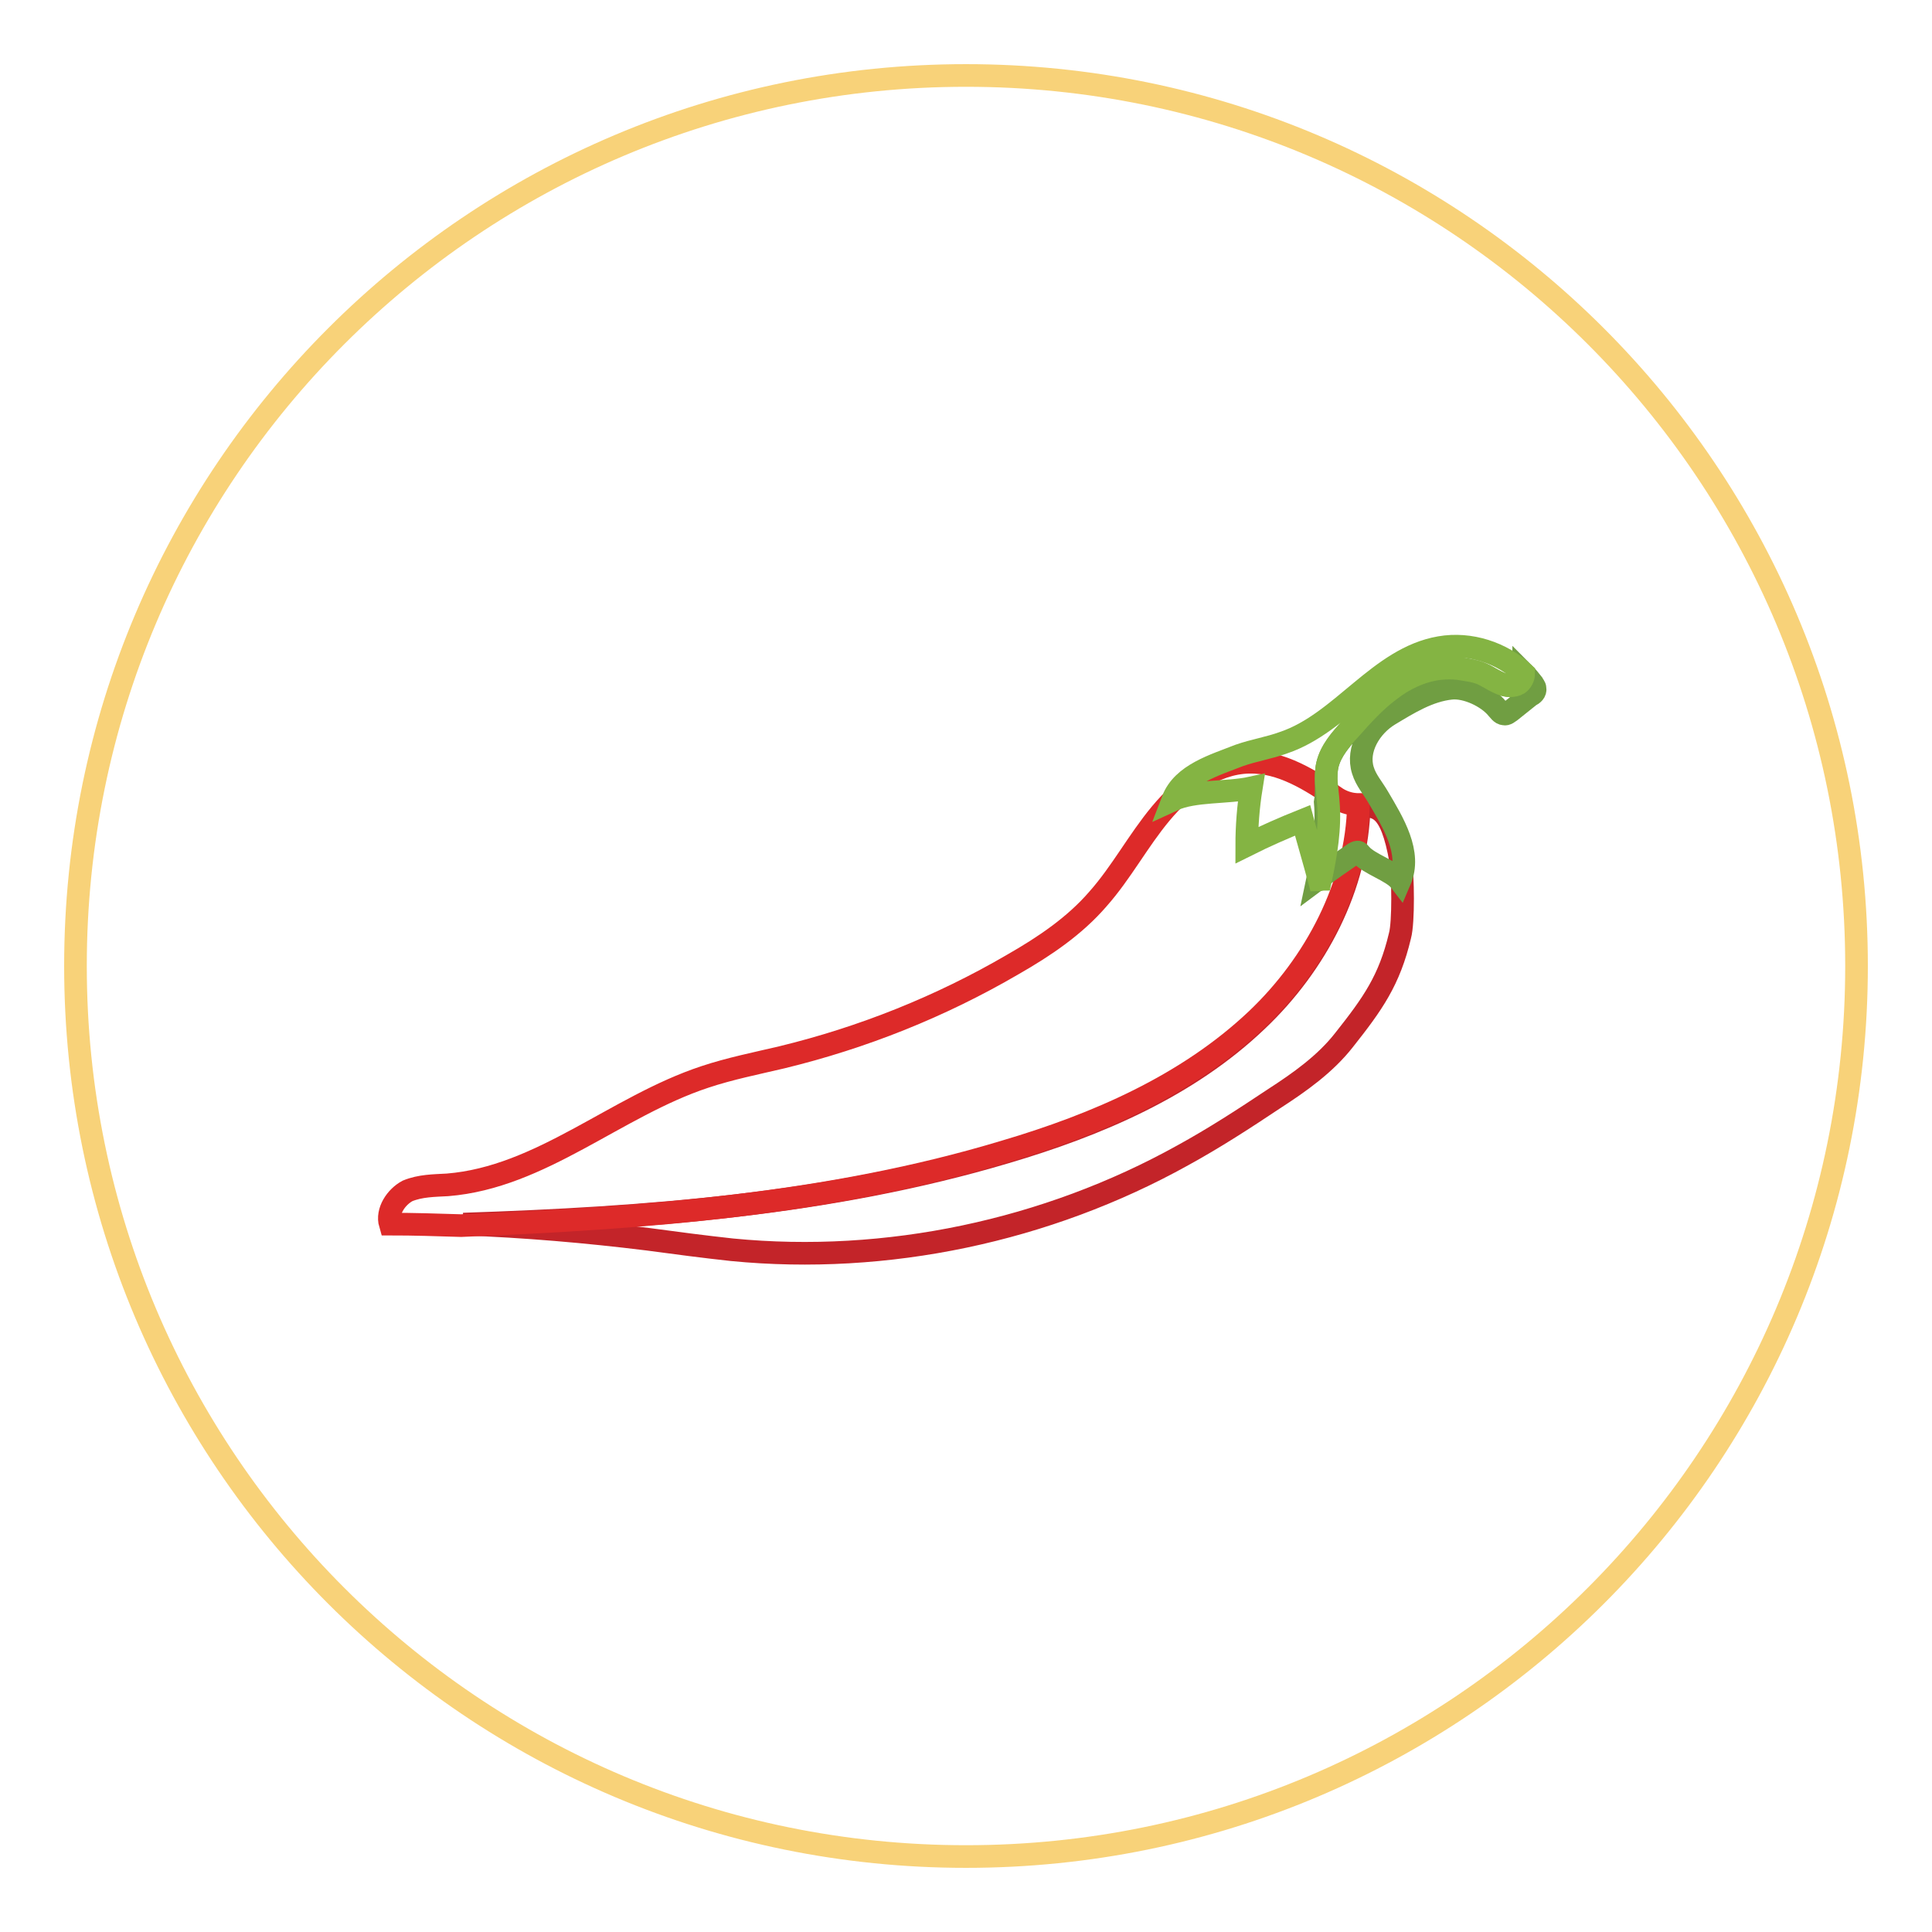 <?xml version="1.0" encoding="utf-8"?>
<!-- Svg Vector Icons : http://www.onlinewebfonts.com/icon -->
<!DOCTYPE svg PUBLIC "-//W3C//DTD SVG 1.1//EN" "http://www.w3.org/Graphics/SVG/1.1/DTD/svg11.dtd">
<svg version="1.1" xmlns="http://www.w3.org/2000/svg" xmlns:xlink="http://www.w3.org/1999/xlink" x="0px" y="0px" viewBox="0 0 256 256" enable-background="new 0 0 256 256" xml:space="preserve">
<g> <path stroke-width="3" fill-opacity="0" stroke="#f8d279"  d="M10,128c0,65.2,52.8,118,118,118c65.2,0,118-52.8,118-118l0,0c0-65.2-52.8-118-118-118 C62.8,10,10,62.8,10,128L10,128z"/> <path stroke-width="3" fill-opacity="0" stroke="#c32429"  d="M133.2,152.7c12.2-3.6,24.2-8.7,33.4-17.5c7.8-7.4,13.3-17.8,13.5-28.5c2.3,0.2,4.2-0.1,5.5,7.4 c0.3,1.9,0.4,8.1-0.1,9.9c-1.4,5.9-3.6,9-7.4,13.8c-2.5,3.2-5.9,5.6-9.3,7.8c-3.9,2.6-7.9,5.2-12.1,7.5c-18,10-39.2,14.5-59.7,12.5 c-3.7-0.4-7.5-0.9-11.2-1.4c-8.1-1-16.3-1.7-24.4-2C85.5,161.4,110,159.6,133.2,152.7L133.2,152.7z"/> <path stroke-width="3" fill-opacity="0" stroke="#dd2a29"  d="M54,157.8c1.7-0.7,3.5-0.7,5.3-0.8c12.4-1,22.3-10.4,34.1-14.3c3.3-1.1,6.8-1.8,10.2-2.6 c10.7-2.6,21-6.7,30.6-12.3c4.2-2.4,8.2-5.1,11.3-8.7c3.1-3.5,5.3-7.7,8.3-11.3c3-3.6,7.1-6.7,11.7-6.8c4.3-0.1,8.2,2.4,11.7,4.8 c1,0.6,2,0.8,2.8,0.8c-0.2,10.7-5.7,21.1-13.5,28.5c-9.2,8.7-21.2,13.9-33.4,17.5c-23.2,7-47.7,8.8-72,9.8 c-3.2-0.1-6.3-0.2-9.4-0.2C51.2,160.5,52.5,158.6,54,157.8L54,157.8z"/> <path stroke-width="3" fill-opacity="0" stroke="#709e42"  d="M175.9,101.3c0.5-1.9,1.8-3.3,3-4.7c1.7-1.9,3.3-3.6,5.2-5.1c2-1.5,4.2-2.6,6.6-2.9c0.8-0.1,1.7-0.1,2.6,0 c1.2,0.1,2.4,0.4,3.5,0.9c0.7,0.4,1.4,0.8,2.1,1.1c0.7,0.3,1.7,0.4,2.3,0c0.5-0.3,0.7-0.8,0.7-1.4c0.5,0.5,0.8,0.9,1.2,1.4 c0.1,0.2,0.3,0.4,0.3,0.6c0.1,0.5-0.3,0.8-0.7,1l-2.5,2c-0.3,0.2-0.6,0.5-0.9,0.4c-0.4,0-0.7-0.5-0.9-0.7c-1.3-1.6-4.1-2.9-6.1-2.7 c-3,0.3-5.7,2-8.2,3.5c-2.5,1.5-4.4,4.6-3.5,7.4c0.4,1.3,1.3,2.3,2,3.5c2,3.4,4.5,7.4,2.9,11.1c-1-1.3-4.1-2.2-5.2-3.5 c-0.1-0.1-0.2-0.3-0.4-0.3s-0.3,0.1-0.5,0.2c-1.6,1.1-3.2,2.2-4.8,3.4c0.7-3.3,1.3-6.8,1-10.2C175.9,104.7,175.5,103,175.9,101.3 L175.9,101.3z"/> <path stroke-width="3" fill-opacity="0" stroke="#84b443"  d="M155.4,106c1.3-3.4,5.5-4.6,8.8-5.9c2-0.7,4-1,5.9-1.7c7.7-2.6,12.6-11.2,20.7-12.6c4-0.7,8.2,0.7,11.1,3.4 c0,0.6-0.3,1.1-0.7,1.4c-0.7,0.4-1.6,0.3-2.3,0c-0.7-0.3-1.4-0.7-2.1-1.1c-1.1-0.6-2.3-0.7-3.5-0.9c-0.8-0.1-1.7-0.1-2.6,0 c-2.4,0.3-4.7,1.4-6.6,2.9c-2,1.5-3.6,3.3-5.2,5.1c-1.3,1.4-2.6,2.9-3,4.7c-0.4,1.7,0,3.3,0.1,5c0.3,3.4-0.3,6.9-1,10.2 c-0.1,0-0.1,0.1-0.2,0.1c-0.7-2.6-1.5-5.3-2.2-7.9c-2.5,1-5,2.1-7.4,3.3c0-2.5,0.2-5.1,0.6-7.6C162.6,105.1,158.2,104.7,155.4,106 L155.4,106z"/></g>
</svg>
